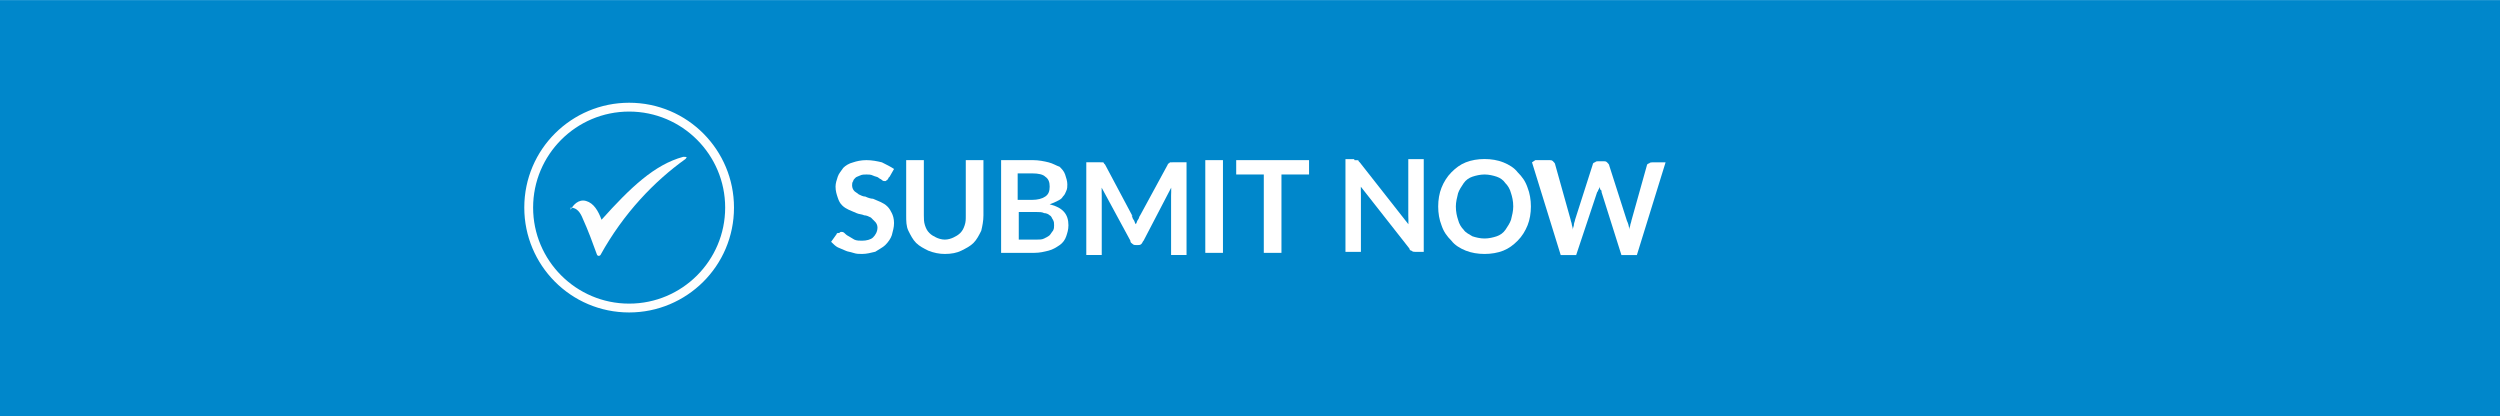 <?xml version="1.0" encoding="UTF-8"?>
<!DOCTYPE svg PUBLIC "-//W3C//DTD SVG 1.1//EN" "http://www.w3.org/Graphics/SVG/1.1/DTD/svg11.dtd">
<!-- Creator: CorelDRAW X5 -->
<svg xmlns="http://www.w3.org/2000/svg" xml:space="preserve" width="2.264in" height="0.377in" style="shape-rendering:geometricPrecision; text-rendering:geometricPrecision; image-rendering:optimizeQuality; fill-rule:evenodd; clip-rule:evenodd"
viewBox="0 0 2.265 0.377"
 xmlns:xlink="http://www.w3.org/1999/xlink">
 <defs>
  <style type="text/css">
   <![CDATA[
    .fil2 {fill:#FEFEFE}
    .fil1 {fill:white;fill-rule:nonzero}
    .fil0 {fill:#0087CB;fill-rule:nonzero}
   ]]>
  </style>
 </defs>
 <g id="Layer_x0020_1">
  <g id="_212787640">
   <polygon id="_207077952" class="fil0" points="2.265,0.377 -0,0.377 -0,0 2.265,0 "/>
   <path id="_207077832" class="fil1" d="M0.805 0.161c-0,0.001 -0.001,0.001 -0.001,0.002 -0.001,0 -0.001,0.001 -0.002,0.001 -0.001,0 -0.002,-0 -0.003,-0.001 -0.001,-0.001 -0.002,-0.001 -0.003,-0.002 -0.001,-0.001 -0.003,-0.001 -0.005,-0.002 -0.002,-0.001 -0.004,-0.001 -0.006,-0.001 -0.002,0 -0.004,0 -0.006,0.001 -0.002,0.001 -0.003,0.001 -0.004,0.002 -0.001,0.001 -0.002,0.002 -0.002,0.003 -0.001,0.001 -0.001,0.003 -0.001,0.004 0,0.002 0.001,0.004 0.002,0.005 0.001,0.001 0.003,0.002 0.004,0.003 0.002,0.001 0.004,0.002 0.006,0.002 0.002,0.001 0.005,0.002 0.007,0.002 0.002,0.001 0.005,0.002 0.007,0.003 0.002,0.001 0.004,0.002 0.006,0.004 0.002,0.002 0.003,0.004 0.004,0.006 0.001,0.002 0.002,0.005 0.002,0.009 0,0.004 -0.001,0.007 -0.002,0.011 -0.001,0.003 -0.003,0.006 -0.006,0.009 -0.002,0.002 -0.006,0.004 -0.009,0.006 -0.004,0.001 -0.008,0.002 -0.012,0.002 -0.003,0 -0.005,-0 -0.008,-0.001 -0.003,-0.001 -0.005,-0.001 -0.007,-0.002 -0.002,-0.001 -0.005,-0.002 -0.007,-0.003 -0.002,-0.001 -0.004,-0.003 -0.006,-0.005l0.005 -0.007c0,-0.001 0.001,-0.001 0.002,-0.001 0.001,-0 0.001,-0.001 0.002,-0.001 0.001,0 0.002,0 0.003,0.001 0.001,0.001 0.002,0.002 0.004,0.003 0.002,0.001 0.003,0.002 0.005,0.003 0.002,0.001 0.005,0.001 0.007,0.001 0.004,0 0.008,-0.001 0.01,-0.003 0.002,-0.002 0.004,-0.005 0.004,-0.009 0,-0.002 -0.001,-0.004 -0.002,-0.005 -0.001,-0.001 -0.003,-0.003 -0.004,-0.004 -0.002,-0.001 -0.004,-0.002 -0.006,-0.002 -0.002,-0.001 -0.005,-0.001 -0.007,-0.002 -0.002,-0.001 -0.005,-0.002 -0.007,-0.003 -0.002,-0.001 -0.004,-0.002 -0.006,-0.004 -0.002,-0.002 -0.003,-0.004 -0.004,-0.007 -0.001,-0.003 -0.002,-0.006 -0.002,-0.01 0,-0.003 0.001,-0.006 0.002,-0.009 0.001,-0.003 0.003,-0.005 0.005,-0.008 0.002,-0.002 0.005,-0.004 0.009,-0.005 0.003,-0.001 0.007,-0.002 0.012,-0.002 0.005,0 0.01,0.001 0.014,0.002 0.004,0.002 0.008,0.004 0.011,0.006l-0.004 0.007z"/>
   <path id="_2070778321" class="fil1" d="M0.856 0.217c0.003,0 0.006,-0.001 0.008,-0.002 0.002,-0.001 0.004,-0.002 0.006,-0.004 0.002,-0.002 0.003,-0.004 0.004,-0.007 0.001,-0.003 0.001,-0.005 0.001,-0.009l0 -0.05 0.016 0 0 0.05c0,0.005 -0.001,0.01 -0.002,0.014 -0.002,0.004 -0.004,0.008 -0.007,0.011 -0.003,0.003 -0.007,0.005 -0.011,0.007 -0.004,0.002 -0.009,0.003 -0.015,0.003 -0.005,0 -0.01,-0.001 -0.015,-0.003 -0.004,-0.002 -0.008,-0.004 -0.011,-0.007 -0.003,-0.003 -0.005,-0.007 -0.007,-0.011 -0.002,-0.004 -0.002,-0.009 -0.002,-0.014l0 -0.05 0.016 0 0 0.05c0,0.003 0,0.006 0.001,0.009 0.001,0.003 0.002,0.005 0.004,0.007 0.002,0.002 0.004,0.003 0.006,0.004 0.002,0.001 0.005,0.002 0.008,0.002z"/>
   <path id="_20707783212" class="fil1" d="M0.907 0.229l0 -0.084 0.029 0c0.005,0 0.01,0.001 0.014,0.002 0.004,0.001 0.007,0.003 0.01,0.004 0.002,0.002 0.004,0.004 0.005,0.007 0.001,0.003 0.002,0.006 0.002,0.009 0,0.002 -0,0.004 -0.001,0.006 -0.001,0.002 -0.001,0.003 -0.003,0.005 -0.001,0.002 -0.003,0.003 -0.005,0.004 -0.002,0.001 -0.004,0.002 -0.007,0.003 0.012,0.003 0.017,0.009 0.017,0.019 0,0.004 -0.001,0.007 -0.002,0.01 -0.001,0.003 -0.003,0.006 -0.006,0.008 -0.003,0.002 -0.006,0.004 -0.01,0.005 -0.004,0.001 -0.008,0.002 -0.013,0.002l-0.032 0zm0.016 -0.037l0 0.025 0.016 0c0.003,0 0.005,-0 0.007,-0.001 0.002,-0.001 0.004,-0.002 0.005,-0.003 0.001,-0.001 0.002,-0.003 0.003,-0.004 0.001,-0.002 0.001,-0.003 0.001,-0.005 0,-0.002 -0,-0.003 -0.001,-0.005 -0.001,-0.001 -0.001,-0.003 -0.003,-0.004 -0.001,-0.001 -0.003,-0.002 -0.005,-0.002 -0.002,-0.001 -0.004,-0.001 -0.007,-0.001l-0.016 0zm0 -0.011l0.012 0c0.005,0 0.009,-0.001 0.012,-0.003 0.003,-0.002 0.004,-0.005 0.004,-0.009 0,-0.004 -0.001,-0.007 -0.004,-0.009 -0.002,-0.002 -0.006,-0.003 -0.012,-0.003l-0.013 0 0 0.024z"/>
   <path id="_207077832123" class="fil1" d="M1.025 0.195c0.001,0.001 0.001,0.003 0.002,0.004 0.001,0.001 0.001,0.003 0.002,0.004 0.001,-0.001 0.001,-0.003 0.002,-0.004 0.001,-0.001 0.001,-0.003 0.002,-0.004l0.025 -0.046c0,-0.001 0.001,-0.001 0.001,-0.001 0,-0 0.001,-0.001 0.001,-0.001 0,-0 0.001,-0 0.001,-0 0.001,-3.93892e-005 0.001,-5.90838e-005 0.002,-5.90838e-005l0.012 0 0 0.084 -0.014 0 0 -0.054c0,-0.001 3.93892e-005,-0.002 9.8473e-005,-0.003 5.90838e-005,-0.001 0,-0.002 0,-0.004l-0.025 0.048c-0.001,0.001 -0.001,0.002 -0.002,0.003 -0.001,0.001 -0.002,0.001 -0.003,0.001l-0.002 0c-0.001,0 -0.002,-0 -0.003,-0.001 -0.001,-0.001 -0.002,-0.001 -0.002,-0.003l-0.026 -0.048c0,0.001 0,0.003 0,0.004 5.90838e-005,0.001 7.87784e-005,0.002 7.87784e-005,0.003l0 0.054 -0.014 0 0 -0.084 0.012 0c0.001,0 0.001,1.96946e-005 0.002,5.90838e-005 0.001,3.93892e-005 0.001,0 0.001,0 0,0 0.001,0 0.001,0.001 0,0 0.001,0.001 0.001,0.001l0.025 0.047z"/>
   <polygon id="_2070778321234" class="fil1" points="1.108,0.229 1.092,0.229 1.092,0.145 1.108,0.145 "/>
   <polygon id="_20707783212345" class="fil1" points="1.186,0.145 1.186,0.158 1.161,0.158 1.161,0.229 1.145,0.229 1.145,0.158 1.12,0.158 1.12,0.145 "/>
   <path id="_207077832123456" class="fil1" d="M1.227 0.145c0.001,0 0.001,1.96946e-005 0.002,7.87784e-005 0,5.90838e-005 0.001,0 0.001,0 0,0 0.001,0 0.001,0.001 0,0 0.001,0.001 0.001,0.001l0.044 0.056c-0,-0.001 -0,-0.003 -0,-0.004 -5.51449e-005,-0.001 -9.45341e-005,-0.002 -9.45341e-005,-0.004l0 -0.051 0.014 0 0 0.084 -0.008 0c-0.001,0 -0.002,-0 -0.003,-0.001 -0.001,-0 -0.002,-0.001 -0.002,-0.002l-0.044 -0.056c0,0.001 0,0.002 0,0.004 5.90838e-005,0.001 7.87784e-005,0.002 7.87784e-005,0.003l0 0.052 -0.014 0 0 -0.084 0.008 0z"/>
   <path id="_2070778321234567" class="fil1" d="M1.387 0.187c0,0.006 -0.001,0.012 -0.003,0.017 -0.002,0.005 -0.005,0.01 -0.009,0.014 -0.004,0.004 -0.008,0.007 -0.013,0.009 -0.005,0.002 -0.011,0.003 -0.017,0.003 -0.006,0 -0.012,-0.001 -0.017,-0.003 -0.005,-0.002 -0.01,-0.005 -0.013,-0.009 -0.004,-0.004 -0.007,-0.008 -0.009,-0.014 -0.002,-0.005 -0.003,-0.011 -0.003,-0.017 0,-0.006 0.001,-0.012 0.003,-0.017 0.002,-0.005 0.005,-0.01 0.009,-0.014 0.004,-0.004 0.008,-0.007 0.013,-0.009 0.005,-0.002 0.011,-0.003 0.017,-0.003 0.006,0 0.012,0.001 0.017,0.003 0.005,0.002 0.01,0.005 0.013,0.009 0.004,0.004 0.007,0.008 0.009,0.014 0.002,0.005 0.003,0.011 0.003,0.017zm-0.016 0c0,-0.005 -0.001,-0.009 -0.002,-0.012 -0.001,-0.004 -0.003,-0.007 -0.005,-0.009 -0.002,-0.003 -0.005,-0.005 -0.008,-0.006 -0.003,-0.001 -0.007,-0.002 -0.011,-0.002 -0.004,0 -0.008,0.001 -0.011,0.002 -0.003,0.001 -0.006,0.003 -0.008,0.006 -0.002,0.003 -0.004,0.006 -0.005,0.009 -0.001,0.004 -0.002,0.008 -0.002,0.012 0,0.005 0.001,0.009 0.002,0.012 0.001,0.004 0.003,0.007 0.005,0.009 0.002,0.003 0.005,0.004 0.008,0.006 0.003,0.001 0.007,0.002 0.011,0.002 0.004,0 0.008,-0.001 0.011,-0.002 0.003,-0.001 0.006,-0.003 0.008,-0.006 0.002,-0.003 0.004,-0.006 0.005,-0.009 0.001,-0.004 0.002,-0.008 0.002,-0.012z"/>
   <path id="_20707783212345678" class="fil1" d="M1.391 0.145l0.013 0c0.001,0 0.002,0 0.003,0.001 0.001,0.001 0.002,0.002 0.002,0.003l0.014 0.05c0,0.001 0.001,0.003 0.001,0.004 0,0.001 0.001,0.003 0.001,0.005 0,-0.002 0.001,-0.003 0.001,-0.005 0,-0.001 0.001,-0.003 0.001,-0.004l0.016 -0.05c0,-0.001 0.001,-0.002 0.002,-0.002 0.001,-0.001 0.002,-0.001 0.003,-0.001l0.005 0c0.001,0 0.002,0 0.003,0.001 0.001,0.001 0.002,0.002 0.002,0.003l0.016 0.05c0.001,0.002 0.002,0.005 0.002,0.008 0,-0.002 0.001,-0.003 0.001,-0.004 0,-0.001 0.001,-0.003 0.001,-0.004l0.014 -0.05c0,-0.001 0.001,-0.002 0.002,-0.002 0.001,-0.001 0.002,-0.001 0.003,-0.001l0.012 0 -0.026 0.084 -0.014 0 -0.018 -0.057c-0,-0.001 -0,-0.002 -0.001,-0.002 -0,-0.001 -0.001,-0.002 -0.001,-0.003 -0,0.001 -0,0.002 -0.001,0.003 -0,0.001 -0.001,0.002 -0.001,0.002l-0.019 0.057 -0.014 0 -0.026 -0.084z"/>
   <g>
    <path id="_207074928" class="fil2" d="M0.517 0.19c0.002,-0.004 0.007,-0.01 0.014,-0.008 0.007,0.002 0.011,0.009 0.014,0.017 0.026,-0.029 0.048,-0.05 0.074,-0.057 0.003,0 0.004,0 0.002,0.002 -0.028,0.02 -0.056,0.049 -0.077,0.087 -0.001,0.001 -0.002,0.001 -0.003,0 -0.004,-0.011 -0.008,-0.022 -0.013,-0.033 -0.002,-0.005 -0.005,-0.01 -0.011,-0.01z"/>
    <path id="_207074760" class="fil2" d="M0.57 0.093c0.053,0 0.095,0.043 0.095,0.095 0,0.053 -0.043,0.095 -0.095,0.095 -0.053,0 -0.095,-0.043 -0.095,-0.095 0,-0.053 0.043,-0.095 0.095,-0.095zm0 0.008c0.048,0 0.087,0.039 0.087,0.087 0,0.048 -0.039,0.087 -0.087,0.087 -0.048,0 -0.087,-0.039 -0.087,-0.087 0,-0.048 0.039,-0.087 0.087,-0.087z"/>
   </g>
  </g>
 </g>
</svg>
